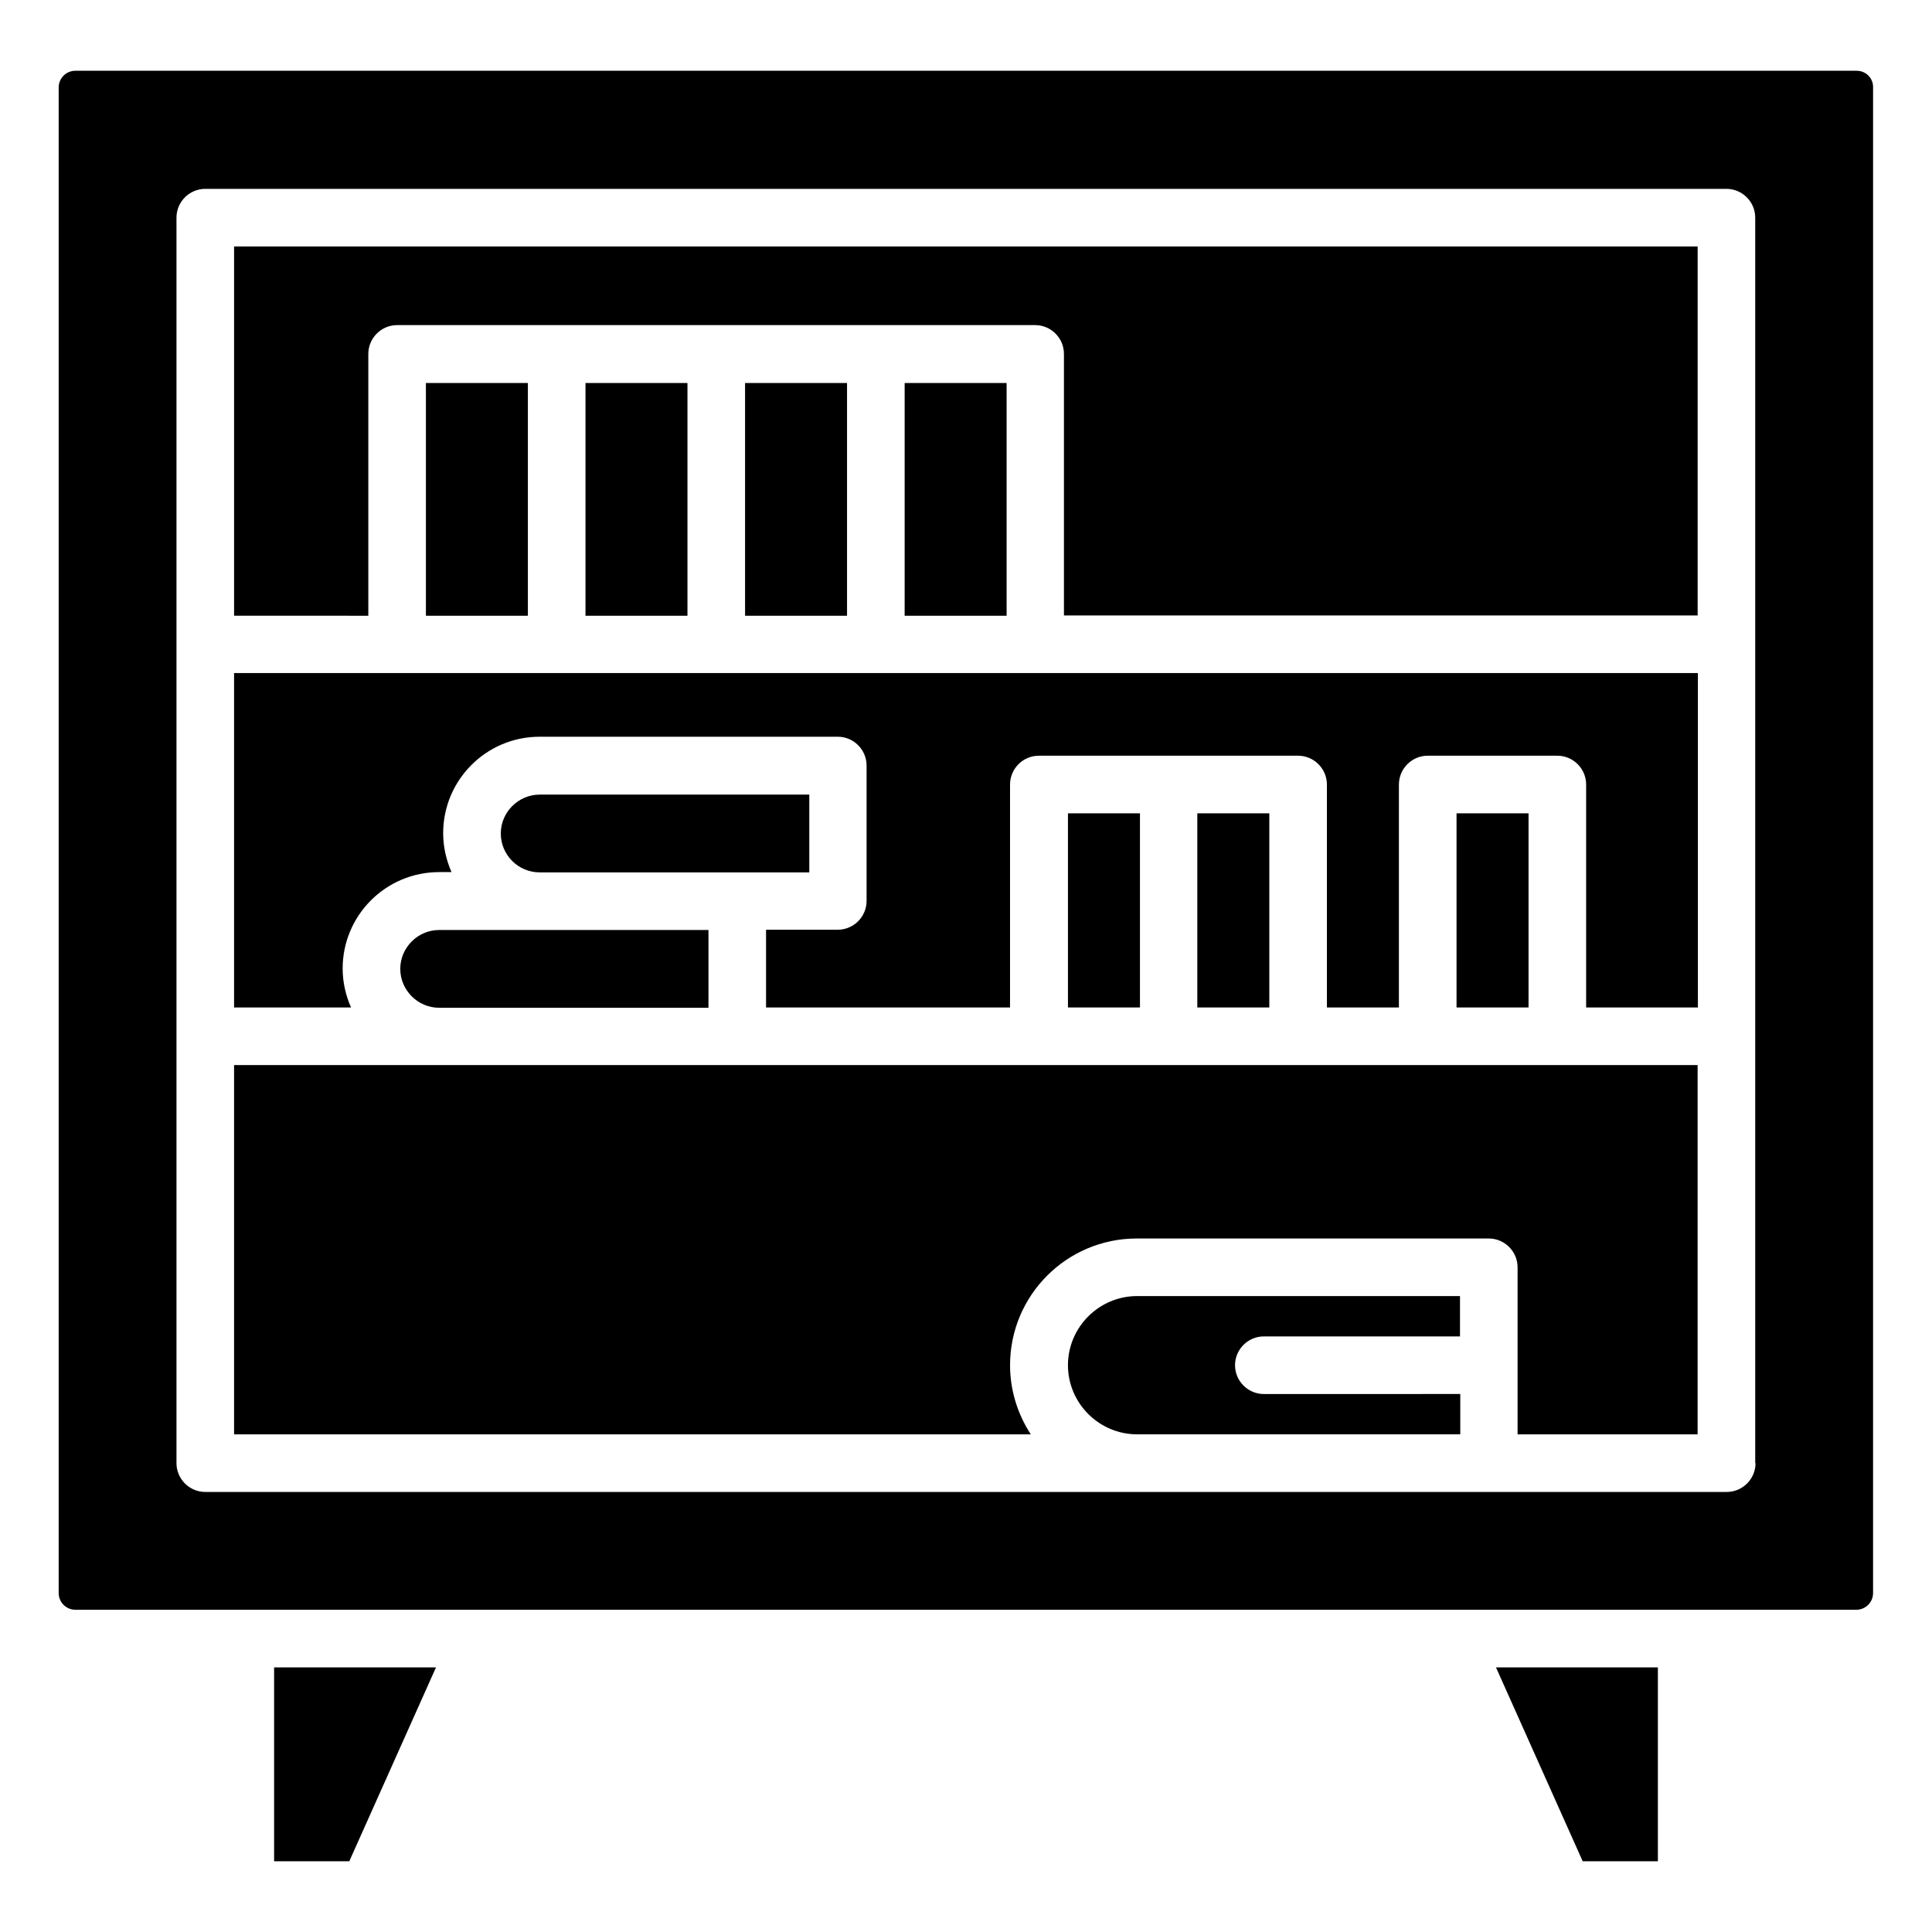 <?xml version="1.0" encoding="UTF-8"?>
<!-- Uploaded to: ICON Repo, www.svgrepo.com, Generator: ICON Repo Mixer Tools -->
<svg fill="#000000" width="800px" height="800px" version="1.1" viewBox="144 144 512 512" xmlns="http://www.w3.org/2000/svg">
 <g>
  <path d="m331.75 390.46h-71.371c-5.648 0-10.305 4.656-10.305 10.305 0 5.648 4.656 10.305 10.305 10.305h71.371z"/>
  <path d="m299.16 245.5h27.023v61.68h-27.023z"/>
  <path d="m461.3 359.54h19.082v51.449h-19.082z"/>
  <path d="m358.47 375.19v-20.609l-71.449-0.004c-5.648 0-10.305 4.656-10.305 10.305 0 5.648 4.582 10.305 10.305 10.305h52.367z"/>
  <path d="m216.64 637.25h19.926l22.977-51.371h-42.902z"/>
  <path d="m530 359.54h19.082v51.449h-19.082z"/>
  <path d="m563.43 637.25h19.926v-51.371h-42.902z"/>
  <path d="m427.02 359.54h19.082v51.449h-19.082z"/>
  <path d="m593.96 410.99v-88.625h-387.93v88.625h30.992c-1.375-3.129-2.215-6.641-2.215-10.305 0-14.121 11.449-25.57 25.57-25.57h3.281c-1.375-3.129-2.215-6.641-2.215-10.305 0-14.121 11.449-25.57 25.57-25.57h79.008c4.199 0 7.633 3.434 7.633 7.633v35.879c0 4.199-3.434 7.633-7.633 7.633h-19.008v20.609h64.656l0.004-59.09c0-4.199 3.434-7.633 7.633-7.633h68.703c4.199 0 7.633 3.434 7.633 7.633v59.082h19.082l0.004-59.082c0-4.199 3.434-7.633 7.633-7.633h34.352c4.199 0 7.633 3.434 7.633 7.633v59.082z"/>
  <path d="m478.93 513.43c-4.199 0-7.633-3.434-7.633-7.633s3.434-7.633 7.633-7.633h51.984v-10.688l-85.574-0.004c-10.078 0-18.32 8.246-18.32 18.32 0 10.078 8.246 18.32 18.32 18.32h85.648v-10.688z"/>
  <path d="m636.03 162.75h-472.05c-2.445 0-4.43 1.984-4.43 4.426v399c0 2.441 1.984 4.426 4.426 4.426h471.98c2.441 0 4.426-1.984 4.426-4.426l0.004-399c0.078-2.441-1.906-4.426-4.348-4.426zm-26.797 369c0 4.199-3.434 7.633-7.633 7.633h-403.2c-4.199 0-7.633-3.434-7.633-7.633v-330.07c0-4.199 3.434-7.633 7.633-7.633h403.12c4.199 0 7.633 3.434 7.633 7.633v330.07z"/>
  <path d="m341.45 245.5h27.023v61.68h-27.023z"/>
  <path d="m206.03 426.26v97.859h211.14c-3.434-5.266-5.496-11.602-5.496-18.32 0-18.551 15.039-33.586 33.586-33.586h93.281c4.199 0 7.633 3.434 7.633 7.633v44.273h47.711l0.004-97.859z"/>
  <path d="m241.61 307.1v-69.312c0-4.199 3.434-7.633 7.633-7.633h169.08c4.199 0 7.633 3.434 7.633 7.633v69.312h167.94v-97.785h-387.86v97.859l35.574 0.004z"/>
  <path d="m383.74 245.5h27.023v61.68h-27.023z"/>
  <path d="m256.87 245.5h27.023v61.68h-27.023z"/>
 </g>
</svg>